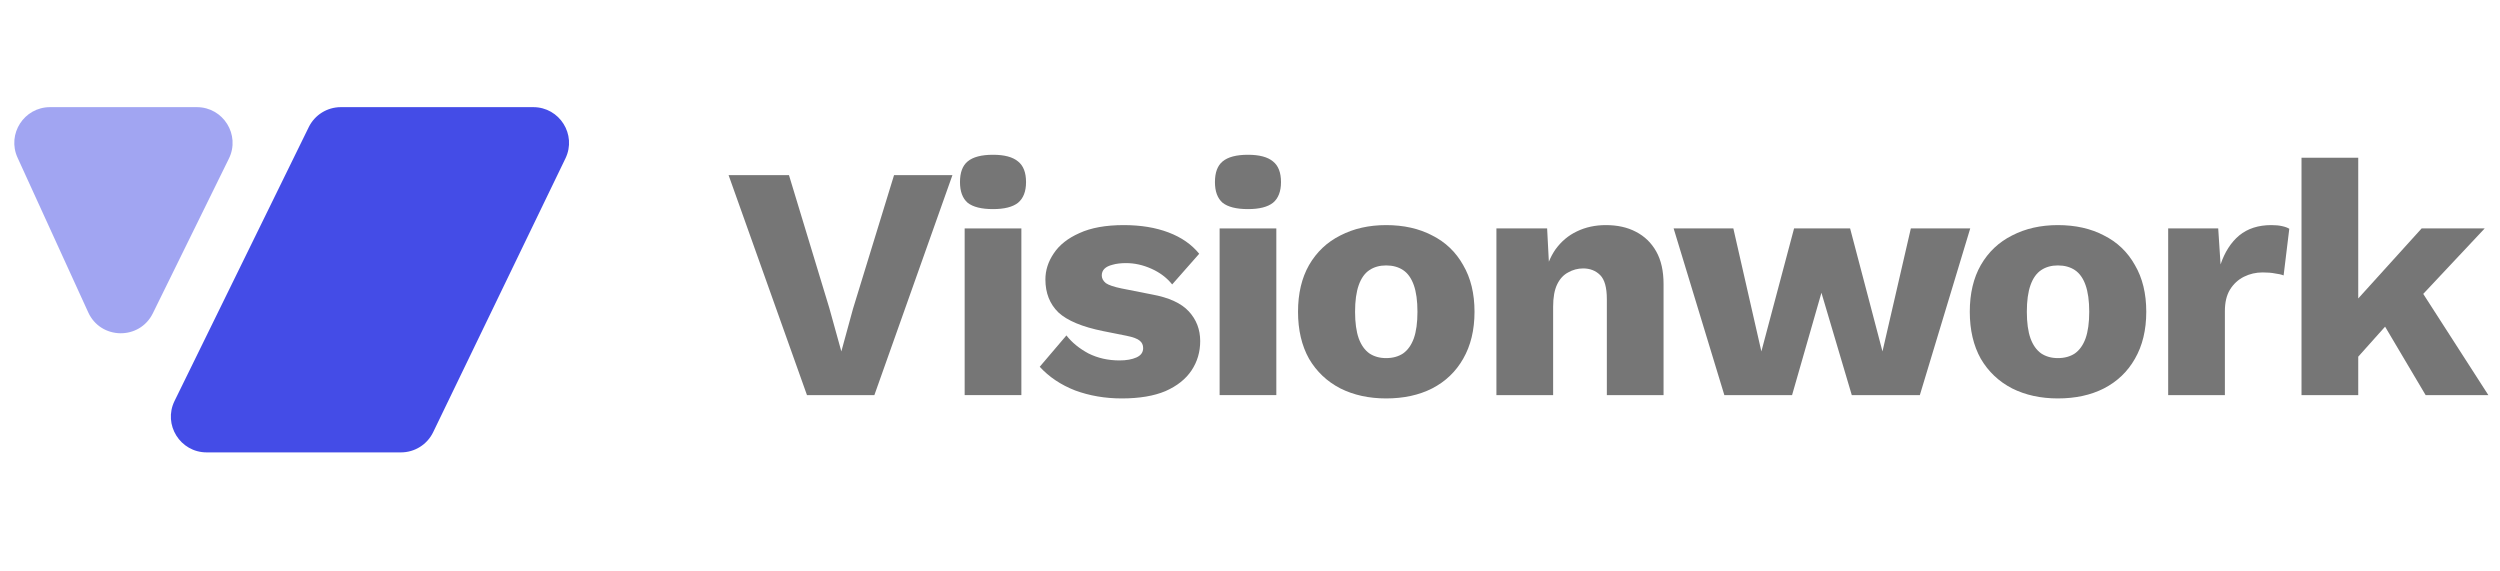 <svg width="175" height="40" viewBox="0 0 175 40" fill="none" xmlns="http://www.w3.org/2000/svg">
<path d="M67.736 14.194C68.109 14.489 68.701 14.637 69.511 14.637C70.305 14.637 70.889 14.489 71.262 14.194C71.636 13.882 71.823 13.4 71.823 12.747C71.823 12.078 71.636 11.596 71.262 11.3C70.889 10.989 70.305 10.834 69.511 10.834C68.701 10.834 68.109 10.989 67.736 11.3C67.378 11.596 67.199 12.078 67.199 12.747C67.199 13.4 67.378 13.882 67.736 14.194Z" fill="#767676"/>
<path d="M61.206 27.657L66.671 12.257H62.584L59.711 21.613L58.894 24.6L58.053 21.567L55.227 12.257H51L56.488 27.657H61.206Z" fill="#767676"/>
<path d="M78.526 27.89C77.358 27.89 76.268 27.703 75.256 27.33C74.26 26.941 73.435 26.389 72.781 25.674L74.649 23.48C75.038 23.978 75.552 24.398 76.19 24.74C76.844 25.067 77.568 25.23 78.362 25.23C78.845 25.23 79.242 25.16 79.553 25.02C79.865 24.88 80.02 24.662 80.02 24.367C80.02 24.149 79.942 23.978 79.787 23.854C79.631 23.713 79.32 23.597 78.853 23.503L77.218 23.177C75.754 22.881 74.711 22.446 74.088 21.87C73.481 21.279 73.178 20.509 73.178 19.56C73.178 18.922 73.372 18.316 73.761 17.74C74.151 17.149 74.75 16.675 75.56 16.317C76.369 15.944 77.405 15.757 78.666 15.757C79.849 15.757 80.892 15.928 81.795 16.27C82.698 16.612 83.415 17.11 83.944 17.764L82.052 19.91C81.678 19.444 81.196 19.078 80.604 18.814C80.013 18.549 79.421 18.417 78.829 18.417C78.456 18.417 78.136 18.456 77.872 18.534C77.623 18.596 77.436 18.689 77.311 18.814C77.187 18.938 77.124 19.093 77.124 19.28C77.124 19.482 77.218 19.661 77.405 19.817C77.607 19.957 77.973 20.081 78.502 20.19L80.628 20.61C81.826 20.828 82.691 21.225 83.22 21.8C83.749 22.376 84.014 23.068 84.014 23.877C84.014 24.639 83.811 25.323 83.407 25.93C83.002 26.537 82.395 27.019 81.585 27.377C80.775 27.719 79.756 27.89 78.526 27.89Z" fill="#767676"/>
<path d="M85.583 14.194C85.957 14.489 86.549 14.637 87.358 14.637C88.152 14.637 88.736 14.489 89.11 14.194C89.483 13.882 89.67 13.4 89.67 12.747C89.67 12.078 89.483 11.596 89.11 11.3C88.736 10.989 88.152 10.834 87.358 10.834C86.549 10.834 85.957 10.989 85.583 11.3C85.225 11.596 85.046 12.078 85.046 12.747C85.046 13.4 85.225 13.882 85.583 14.194Z" fill="#767676"/>
<path fill-rule="evenodd" clip-rule="evenodd" d="M97.027 15.757C98.257 15.757 99.331 15.998 100.25 16.48C101.184 16.947 101.908 17.639 102.422 18.557C102.951 19.459 103.216 20.548 103.216 21.823C103.216 23.099 102.951 24.196 102.422 25.113C101.908 26.016 101.184 26.708 100.25 27.19C99.331 27.657 98.257 27.89 97.027 27.89C95.828 27.89 94.762 27.657 93.828 27.19C92.894 26.708 92.162 26.016 91.632 25.113C91.119 24.196 90.862 23.099 90.862 21.823C90.862 20.548 91.119 19.459 91.632 18.557C92.162 17.639 92.894 16.947 93.828 16.48C94.762 15.998 95.828 15.757 97.027 15.757ZM97.027 18.58C96.576 18.58 96.186 18.689 95.859 18.907C95.532 19.125 95.283 19.475 95.112 19.957C94.941 20.439 94.855 21.061 94.855 21.823C94.855 22.586 94.941 23.208 95.112 23.69C95.283 24.157 95.532 24.507 95.859 24.74C96.186 24.958 96.576 25.067 97.027 25.067C97.494 25.067 97.891 24.958 98.218 24.74C98.545 24.507 98.794 24.157 98.966 23.69C99.137 23.208 99.222 22.586 99.222 21.823C99.222 21.061 99.137 20.439 98.966 19.957C98.794 19.475 98.545 19.125 98.218 18.907C97.891 18.689 97.494 18.58 97.027 18.58Z" fill="#767676"/>
<path d="M108.42 18.319L108.299 15.99H104.749V27.657H108.719V21.474C108.719 20.82 108.812 20.299 108.999 19.91C109.186 19.521 109.443 19.241 109.77 19.07C110.097 18.884 110.447 18.79 110.821 18.79C111.303 18.79 111.7 18.946 112.012 19.257C112.323 19.568 112.479 20.128 112.479 20.937V27.657H116.449V19.887C116.449 18.969 116.278 18.207 115.935 17.6C115.593 16.994 115.118 16.535 114.511 16.224C113.919 15.912 113.218 15.757 112.409 15.757C111.661 15.757 110.984 15.905 110.377 16.2C109.785 16.48 109.287 16.9 108.882 17.46C108.704 17.717 108.55 18.003 108.42 18.319Z" fill="#767676"/>
<path d="M131.774 24.6L133.759 15.99H137.916L134.389 27.657H129.625L127.5 20.494L125.445 27.657H120.704L117.154 15.99H121.334L123.296 24.6L125.585 15.99H129.508L131.774 24.6Z" fill="#767676"/>
<path fill-rule="evenodd" clip-rule="evenodd" d="M147.273 16.48C146.355 15.998 145.281 15.757 144.051 15.757C142.852 15.757 141.785 15.998 140.851 16.48C139.917 16.947 139.185 17.639 138.656 18.557C138.142 19.459 137.885 20.548 137.885 21.823C137.885 23.099 138.142 24.196 138.656 25.113C139.185 26.016 139.917 26.708 140.851 27.19C141.785 27.657 142.852 27.89 144.051 27.89C145.281 27.89 146.355 27.657 147.273 27.19C148.208 26.708 148.932 26.016 149.445 25.113C149.975 24.196 150.239 23.099 150.239 21.823C150.239 20.548 149.975 19.459 149.445 18.557C148.932 17.639 148.208 16.947 147.273 16.48ZM142.883 18.907C143.21 18.689 143.599 18.58 144.051 18.58C144.518 18.58 144.915 18.689 145.242 18.907C145.569 19.125 145.818 19.475 145.989 19.957C146.16 20.439 146.246 21.061 146.246 21.823C146.246 22.586 146.16 23.208 145.989 23.69C145.818 24.157 145.569 24.507 145.242 24.74C144.915 24.958 144.518 25.067 144.051 25.067C143.599 25.067 143.21 24.958 142.883 24.74C142.556 24.507 142.307 24.157 142.136 23.69C141.964 23.208 141.879 22.586 141.879 21.823C141.879 21.061 141.964 20.439 142.136 19.957C142.307 19.475 142.556 19.125 142.883 18.907Z" fill="#767676"/>
<path d="M156.093 20.284C155.859 20.672 155.742 21.17 155.742 21.777V27.657H151.772V15.99H155.275L155.439 18.51C155.735 17.639 156.171 16.962 156.747 16.48C157.338 15.998 158.086 15.757 158.989 15.757C159.284 15.757 159.533 15.78 159.736 15.827C159.954 15.873 160.125 15.936 160.25 16.014L159.853 19.28C159.697 19.218 159.495 19.171 159.245 19.14C159.012 19.093 158.724 19.07 158.381 19.07C157.914 19.07 157.478 19.171 157.074 19.373C156.669 19.576 156.342 19.879 156.093 20.284Z" fill="#767676"/>
<path d="M169.627 20.573L173.928 15.99H169.514L165.077 20.892V11.043H161.106V27.657H165.077V24.967L166.956 22.866L169.794 27.657H174.185L169.627 20.573Z" fill="#767676"/>
<path d="M71.496 27.657V15.99H67.526V27.657H71.496Z" fill="#767676"/>
<path d="M89.343 27.657V15.99H85.373V27.657H89.343Z" fill="#767676"/>
<path d="M30.321 30.254C29.903 31.118 29.028 31.667 28.067 31.667H14.466C12.615 31.667 11.404 29.728 12.218 28.067L21.612 8.901C22.032 8.043 22.904 7.5 23.859 7.5L37.328 7.5C39.173 7.5 40.384 9.427 39.582 11.087L30.321 30.254Z" fill="#444CE7"/>
<path opacity="0.5" d="M6.177 21.867C7.053 23.785 9.768 23.824 10.699 21.931L16.023 11.102C16.84 9.441 15.63 7.5 13.777 7.5L3.505 7.5C1.684 7.5 0.472 9.383 1.229 11.038L6.177 21.867Z" fill="#444CE7"/>
</svg>
